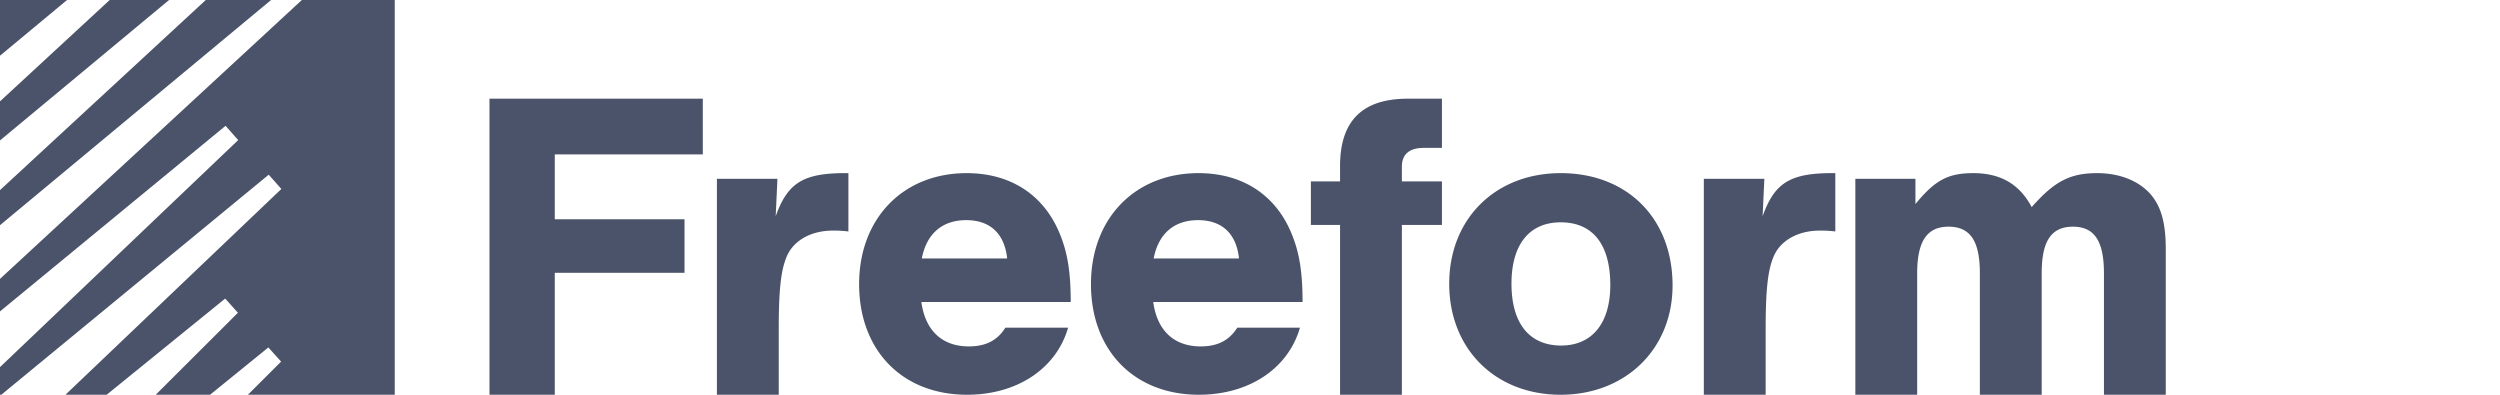 <svg xmlns="http://www.w3.org/2000/svg" viewBox="0 0 912 144">
  <path fill="#4a5369" d="M178.56,36h77.824V56.329h-54V79.994h47.33V99.529h-47.33V144H178.56ZM282.972,78.882l.636-13.658H261.53V144h22.554V120.335c0-14.771.792-21.918,3.018-27,2.541-5.716,8.9-9.21,16.675-9.21a39.86,39.86,0,0,1,5.719.316V63.159C293.136,63,287.418,66.494,282.972,78.882ZM390.6,110.17H336.118c1.428,10.483,7.623,16.2,17.312,16.2,6.034,0,10.325-2.065,13.342-6.829h22.871C385.352,134.469,371.058,144,352.793,144c-23.662,0-39.386-16.2-39.386-40.341,0-23.983,16.04-40.5,39.231-40.5,16.2,0,28.429,8.1,34.143,22.552C389.482,92.382,390.6,99.529,390.6,110.17ZM367.409,94.289c-.958-9.054-6.195-13.979-14.932-13.979s-14.455,4.925-16.2,13.979ZM475.173,110.17H420.7c1.428,10.483,7.623,16.2,17.312,16.2,6.034,0,10.325-2.065,13.342-6.829h22.87C469.93,134.469,455.635,144,437.371,144c-23.662,0-39.386-16.2-39.386-40.341,0-23.983,16.039-40.5,39.231-40.5,16.2,0,28.429,8.1,34.143,22.552C474.06,92.382,475.173,99.529,475.173,110.17ZM451.986,94.289c-.957-9.054-6.195-13.979-14.931-13.979s-14.455,4.925-16.2,13.979ZM488.85,60.617v5.559H478.21V82.059h10.64V144h22.555V82.059h14.611V66.176H511.405v-5.4c0-4.446,2.7-6.829,7.94-6.829h6.671V36h-12.39C496.95,36,488.85,44.1,488.85,60.617Zm121.3,43.519C610.151,127.324,593,144,569.332,144c-23.823,0-40.658-16.676-40.658-40.5,0-23.665,16.835-40.34,40.658-40.34C593.631,63.159,610.151,79.676,610.151,104.136Zm-22.715-.161c0-14.768-6.35-22.87-18.1-22.87-11.437,0-17.948,8.1-17.948,22.394,0,14.453,6.511,22.552,18.109,22.552C580.765,126.051,587.436,117.952,587.436,103.975ZM643,78.882l.637-13.658H621.555V144H644.11V120.335c0-14.771.792-21.918,3.017-27,2.541-5.716,8.892-9.21,16.676-9.21a39.874,39.874,0,0,1,5.719.316V63.159C653.162,63,647.443,66.494,643,78.882Zm141.038-8.576c-4.446-4.606-11.117-7.147-19.057-7.147-9.849,0-15.563,3.017-23.823,12.387-4.45-8.418-11.437-12.387-21.281-12.387-9.213,0-13.979,2.541-21.127,11.277V65.224H676.829V144h22.555V99.687c0-11.753,3.654-16.993,11.433-16.993,7.944,0,11.438,5.24,11.438,16.993V144h22.554V99.687c0-11.753,3.494-16.993,11.433-16.993,7.784,0,11.277,5.24,11.277,16.993V144h22.555V90.954C790.074,81.105,788.325,74.912,784.035,70.306ZM40.016,0,0,36.972V51.235L61.674,0Zm58.87,0L0,82.148V69.355L75.066,0ZM24.463,0,0,20.322V0Zm85.653,0H144V144H90.437l12.115-12.085-4.654-5.17L76.636,144H56.813L86.8,114.088l-4.654-5.169L38.916,144H23.884L102.64,68.936l-4.612-5.207L.482,144H0V133.924L86.9,51.1l-4.612-5.206L0,113.605V101.739Z">
  </path>
</svg>

